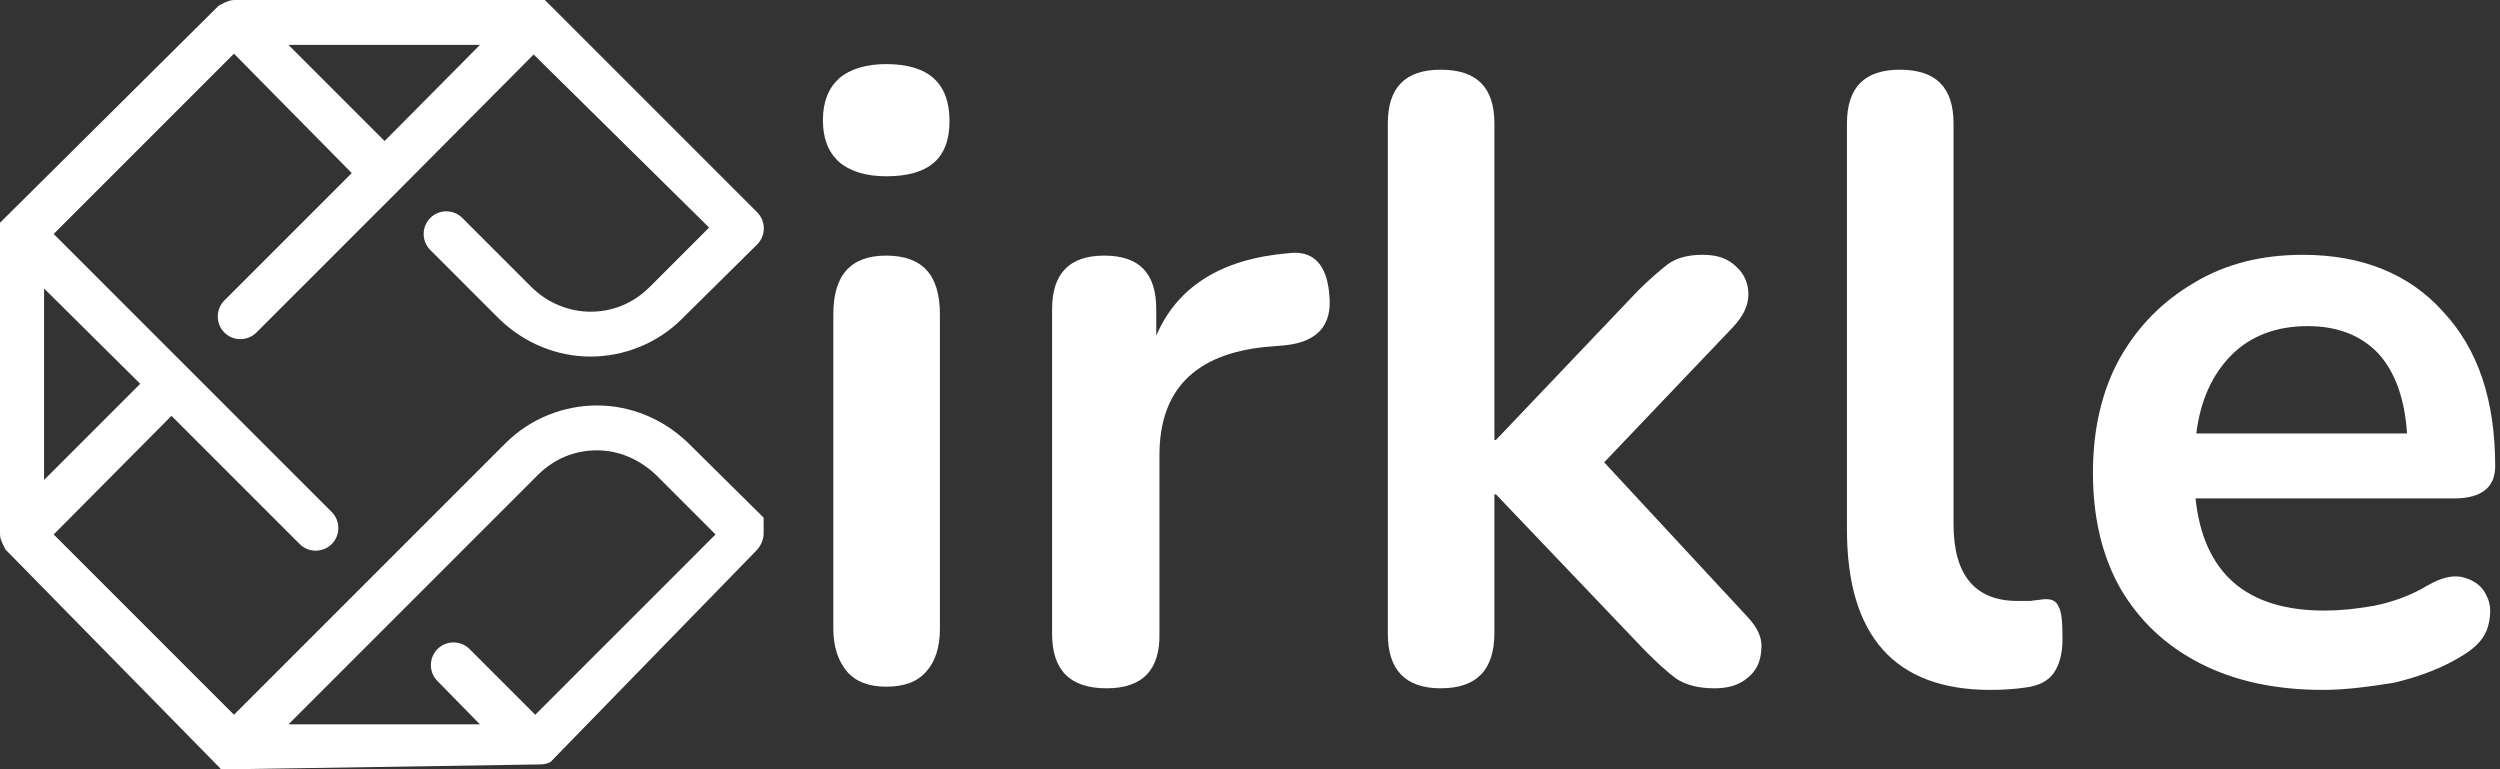 <?xml version="1.0" encoding="utf-8"?>
<!-- Generator: Adobe Illustrator 24.0.1, SVG Export Plug-In . SVG Version: 6.00 Build 0)  -->
<svg version="1.1" id="Layer_1" xmlns="http://www.w3.org/2000/svg" xmlns:xlink="http://www.w3.org/1999/xlink" x="0px" y="0px"
	 viewBox="0 0 312 96" style="enable-background:new 0 0 312 96;" xml:space="preserve">
<rect x="0" y="0" width="312" height="96" fill="#333333" stroke="none"/>
<style type="text/css">
	.st0{fill:#FFFFFF;}
</style>
<path class="st0" d="M0.8,68.7L0.8,68.7L0.8,68.7z M27.3,0.8L27.3,0.8L27.3,0.8z M5.5,36v23.9l12-12L5.5,36z M59.9,5.6H36l12,12
	L59.9,5.6z M29.2,96L29.2,96h-0.1H29h-0.1h-0.1h-0.1h0h0h-0.1l-0.1,0l-0.1,0l-0.1,0l-0.1,0l-0.1,0l-0.1,0l-0.1,0l0,0l0,0l-0.1,0
	l-0.1,0l-0.1,0l0,0l0,0l0,0l0,0l0,0c0,0-0.1,0-0.1-0.1l0,0l0,0l0,0l0,0l0,0l0,0l0,0L0.8,68.7l-0.1-0.1l0,0l0,0l0,0l0,0l0,0l0,0l0,0
	l0,0l0,0v0l0,0v0v0l0,0v0v0l0,0v0v0l0,0v0l0,0v0C0.1,67.5,0,67.1,0,66.6V29.2v-0.1v0v0v0v0V29v-0.1v-0.1v0v0l0-0.1l0-0.1l0-0.1
	l0-0.1l0-0.1l0-0.1l0-0.1l0-0.1l0,0l0,0l0-0.1l0,0l0,0l0,0l0-0.1l0,0l0,0l0,0l0,0l0,0l0,0l0,0l0,0l0,0l0,0l0,0l0,0l0,0l0,0L27.2,0.8
	l0.1-0.1l0,0l0,0l0,0l0,0l0,0l0,0l0,0l0,0l0,0l0,0h0h0l0,0h0h0l0,0h0h0l0,0h0l0,0h0C28.4,0.1,28.8,0,29.3,0h37.5h0.1h0h0h0h0H67h0.1
	h0.1h0h0h0.1l0.1,0l0.1,0l0.1,0l0.1,0l0.1,0l0.1,0l0.1,0h0l0,0l0,0l0,0l0,0l0,0l0,0l0,0l0,0h0l0,0l0,0l0,0l0,0l0,0l0,0l0,0l0,0l0,0
	l0,0l0,0l0,0l0,0l0,0l0,0l26.5,26.5c1.1,1.1,1.1,2.9,0,4l-9.4,9.3c-3.1,3.1-7.3,4.7-11.4,4.7c-4.1,0-8.2-1.6-11.4-4.7l-8.6-8.6
	c-1.1-1.1-1.1-2.9,0-4c1.1-1.1,2.9-1.1,4,0l8.6,8.6c2,2,4.7,3.1,7.4,3.1c2.7,0,5.3-1,7.4-3.1l7.4-7.4L66.6,6.8L49.9,23.6L32,41.5
	c-1.1,1.1-2.9,1.1-4,0c-1.1-1.1-1.1-2.9,0-4l15.9-15.9L29.2,6.7L6.7,29.2l34.7,34.7c1.1,1.1,1.1,2.9,0,4c-1.1,1.1-2.9,1.1-4,0
	l-16-16L6.7,66.7l22.5,22.5l33.9-33.9c3.1-3.1,7.3-4.7,11.4-4.7c4.1,0,8.2,1.6,11.4,4.7l9.4,9.3l0,0l0,0l0,0l0,0l0,0l0,0l0,0l0,0
	l0,0l0,0l0,0l0,0l0,0.1l0,0.1l0,0.1l0,0.1l0,0.1l0,0.1l0,0.1l0,0.1l0,0.1l0,0.1l0,0.1l0,0.1v0.1v0.1v0.1v0.1v0.1v0.1v0.1v0.1
	c0,0.7-0.3,1.4-0.8,2L68.7,95.1l0,0l0,0l0,0l0,0l0,0l0,0l0,0l0,0l0,0l0,0l0,0l0,0h0h0l0,0h0h0l0,0h0h0l0,0h0l0,0h0
	c-0.4,0.2-0.8,0.3-1.3,0.3L29.2,96z M81.9,59.3c-2.1-2-4.7-3.1-7.4-3.1c-2.7,0-5.3,1-7.4,3.1L36,90.4h23.9L54.6,85
	c-1.1-1.1-1.1-2.9,0-4c1.1-1.1,2.9-1.1,4,0l8.2,8.2l22.5-22.5L81.9,59.3z"/>
<path class="st0" d="M110.6,22c-2.5,0-4.5-0.6-5.9-1.8c-1.4-1.3-2-3-2-5.2c0-2.3,0.7-4,2-5.2c1.4-1.2,3.4-1.8,5.9-1.8
	c5.3,0,7.9,2.4,7.9,7.1S115.9,22,110.6,22z M110.6,85.7c-2.1,0-3.8-0.6-4.9-1.9c-1.1-1.3-1.7-3.1-1.7-5.3V39.2
	c0-4.9,2.2-7.3,6.6-7.3c4.5,0,6.7,2.4,6.7,7.3v39.3c0,2.3-0.6,4.1-1.7,5.3C114.5,85.1,112.8,85.7,110.6,85.7z"/>
<path class="st0" d="M138.1,85.9c-4.6,0-6.8-2.3-6.8-6.8V38.6c0-4.5,2.2-6.7,6.5-6.7c4.4,0,6.5,2.2,6.5,6.7v3.3
	c2.6-6.1,8.1-9.6,16.5-10.3c3.1-0.4,4.8,1.4,5.1,5.2c0.4,3.8-1.5,5.9-5.6,6.3l-2.4,0.2c-8.8,0.9-13.2,5.4-13.2,13.5V79
	C144.8,83.6,142.6,85.9,138.1,85.9z"/>
<path class="st0" d="M179.8,85.9c-4.4,0-6.6-2.3-6.6-6.8V15.4c0-4.5,2.2-6.7,6.6-6.7c4.5,0,6.7,2.2,6.7,6.7v39.5h0.2l17.7-18.6
	c1.4-1.4,2.7-2.5,3.7-3.3c1.1-0.8,2.5-1.2,4.4-1.2c1.9,0,3.2,0.5,4.2,1.5c1,0.9,1.5,2.1,1.5,3.4c0,1.4-0.6,2.7-1.9,4.1l-16.1,16.9
	L218.1,77c1.3,1.4,1.9,2.7,1.7,4.2c-0.1,1.4-0.6,2.5-1.7,3.4c-1.1,0.9-2.4,1.3-4.1,1.3c-2,0-3.6-0.4-4.8-1.2c-1.1-0.8-2.4-2-3.9-3.5
	l-18.6-19.5h-0.2V79C186.5,83.6,184.3,85.9,179.8,85.9z"/>
<path class="st0" d="M248.4,86.1c-11.9,0-17.9-6.7-17.9-20V15.4c0-4.5,2.2-6.7,6.6-6.7c4.5,0,6.7,2.2,6.7,6.7v50
	c0,6.4,2.7,9.6,8,9.6c0.6,0,1.1,0,1.6,0c0.5-0.1,1-0.1,1.5-0.2c1-0.1,1.7,0.1,2,0.9c0.4,0.6,0.5,2,0.5,4.1c0,1.8-0.4,3.2-1.1,4.2
	c-0.7,1-1.9,1.6-3.5,1.8C251.5,86,249.9,86.1,248.4,86.1z"/>
<path class="st0" d="M289.9,86.1c-5.9,0-11-1.1-15.3-3.3c-4.3-2.2-7.6-5.3-10-9.4c-2.3-4.1-3.4-8.9-3.4-14.4
	c0-5.4,1.1-10.2,3.3-14.2c2.3-4.1,5.4-7.2,9.3-9.5c4-2.4,8.5-3.5,13.6-3.5c7.4,0,13.3,2.4,17.5,7.1c4.4,4.7,6.5,11.1,6.5,19.3
	c0,2.6-1.7,4-5.1,4h-32.3c1,9.3,6.3,14,16.1,14c1.9,0,3.9-0.2,6.2-0.6c2.4-0.5,4.6-1.3,6.6-2.5c1.9-1.1,3.4-1.4,4.7-1
	c1.3,0.4,2.2,1.1,2.7,2.2c0.6,1.1,0.6,2.4,0.2,3.9c-0.4,1.4-1.4,2.5-3,3.5c-2.5,1.6-5.4,2.7-8.7,3.5
	C295.7,85.7,292.7,86.1,289.9,86.1z M288,40.7c-3.9,0-7.1,1.2-9.5,3.6c-2.4,2.4-3.9,5.7-4.4,9.8h26.3c-0.3-4.4-1.5-7.7-3.6-10
	C294.7,41.9,291.8,40.7,288,40.7z"/>
</svg>
